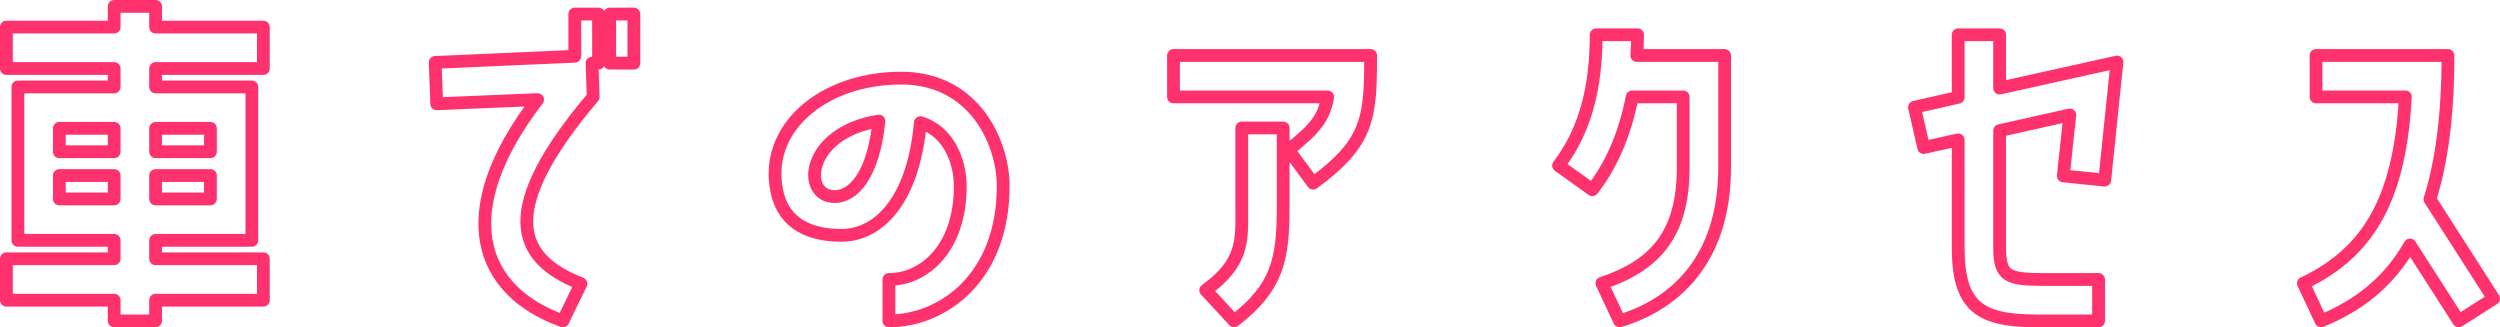 <?xml version="1.0" encoding="UTF-8"?><svg id="_イヤー_2" xmlns="http://www.w3.org/2000/svg" width="195.55" height="25.6" viewBox="0 0 195.55 25.6"><defs><style>.cls-1{fill:none;stroke:#ff326e;stroke-linecap:round;stroke-linejoin:round;}</style></defs><g id="_ザイン"><g><path class="cls-1" d="M8.93,25.1v-1.62H.5v-3.24H8.93v-1.44H1.4V6.8h7.53v-1.44H.5V2.12H8.93V.5h3.24v1.62h8.43v3.24H12.17v1.44h7.53v12h-7.53v1.44h8.43v3.24H12.17v1.62h-3.24ZM4.64,10.04v1.83h4.29v-1.83H4.64Zm0,5.52h4.29v-1.83H4.64v1.83Zm7.53-5.52v1.83h4.29v-1.83h-4.29Zm0,3.69v1.83h4.29v-1.83h-4.29Z"/><path class="cls-1" d="M44.96,4.4V1.1h1.86v3.84h-.51l.09,2.64c-7.5,8.85-6.03,12.63-.96,14.61l-1.41,2.91c-6.51-2.31-8.79-8.43-1.98-17.31l-7.89,.33-.12-3.24,10.92-.48Zm4.62-3.3v3.84h-1.89V1.1h1.89Z"/><path class="cls-1" d="M78.47,14.54c0,7.32-4.86,10.56-8.94,10.56v-3.24c2.73,0,5.58-2.4,5.58-7.29,0-1.83-.81-4.26-3.12-4.98-.6,6.57-3.6,8.82-6.15,8.82-2.34,0-4.5-.78-5.07-3.42-1.05-4.89,3.54-8.88,9.72-8.88,5.79,0,7.98,5.13,7.98,8.43Zm-9.72-5.07c-5.7,.87-6.12,5.91-3.45,5.91,1.32,0,3-1.47,3.45-5.91Z"/><path class="cls-1" d="M91.79,7.58v-3.24h15.42c0,4.86-.15,6.81-4.5,9.99l-1.92-2.61c2.07-1.62,2.79-2.52,3.06-4.14h-12.06Zm2.52,15.12c3.03-2.19,2.82-3.99,2.82-6.45v-6.24h3.24v6.24c0,4.08-.48,6.27-3.84,8.85l-2.22-2.4Z"/><path class="cls-1" d="M127.67,7.58c-.54,2.76-1.53,5.22-3.12,7.26l-2.64-1.89c2.13-2.79,2.94-6.18,2.94-10.23h3.24c0,.54-.03,1.08-.06,1.62h6.87V13.1c0,7.23-3.9,10.71-8.22,12l-1.38-2.94c4.2-1.41,6.36-3.87,6.36-9.06V7.58h-3.99Z"/><path class="cls-1" d="M153.17,10.94l-2.7,.6-.72-3.15,3.42-.78V2.72h3.24V6.89l9.18-2.04-.96,9.24-3.24-.33,.51-4.77-5.49,1.23v9.15c0,2.25,.63,2.49,3.45,2.49h4.29v3.24h-4.77c-4.47,0-6.21-1.05-6.21-5.73V10.94Z"/><path class="cls-1" d="M191.48,4.34c0,4.62-.48,8.28-1.41,11.25l4.98,7.77-2.73,1.74-3.81-5.94c-1.65,2.88-3.99,4.74-6.96,5.94l-1.38-2.94c5.49-2.58,7.56-7.2,7.98-14.58h-6.99v-3.24h10.32Z"/></g></g></svg>